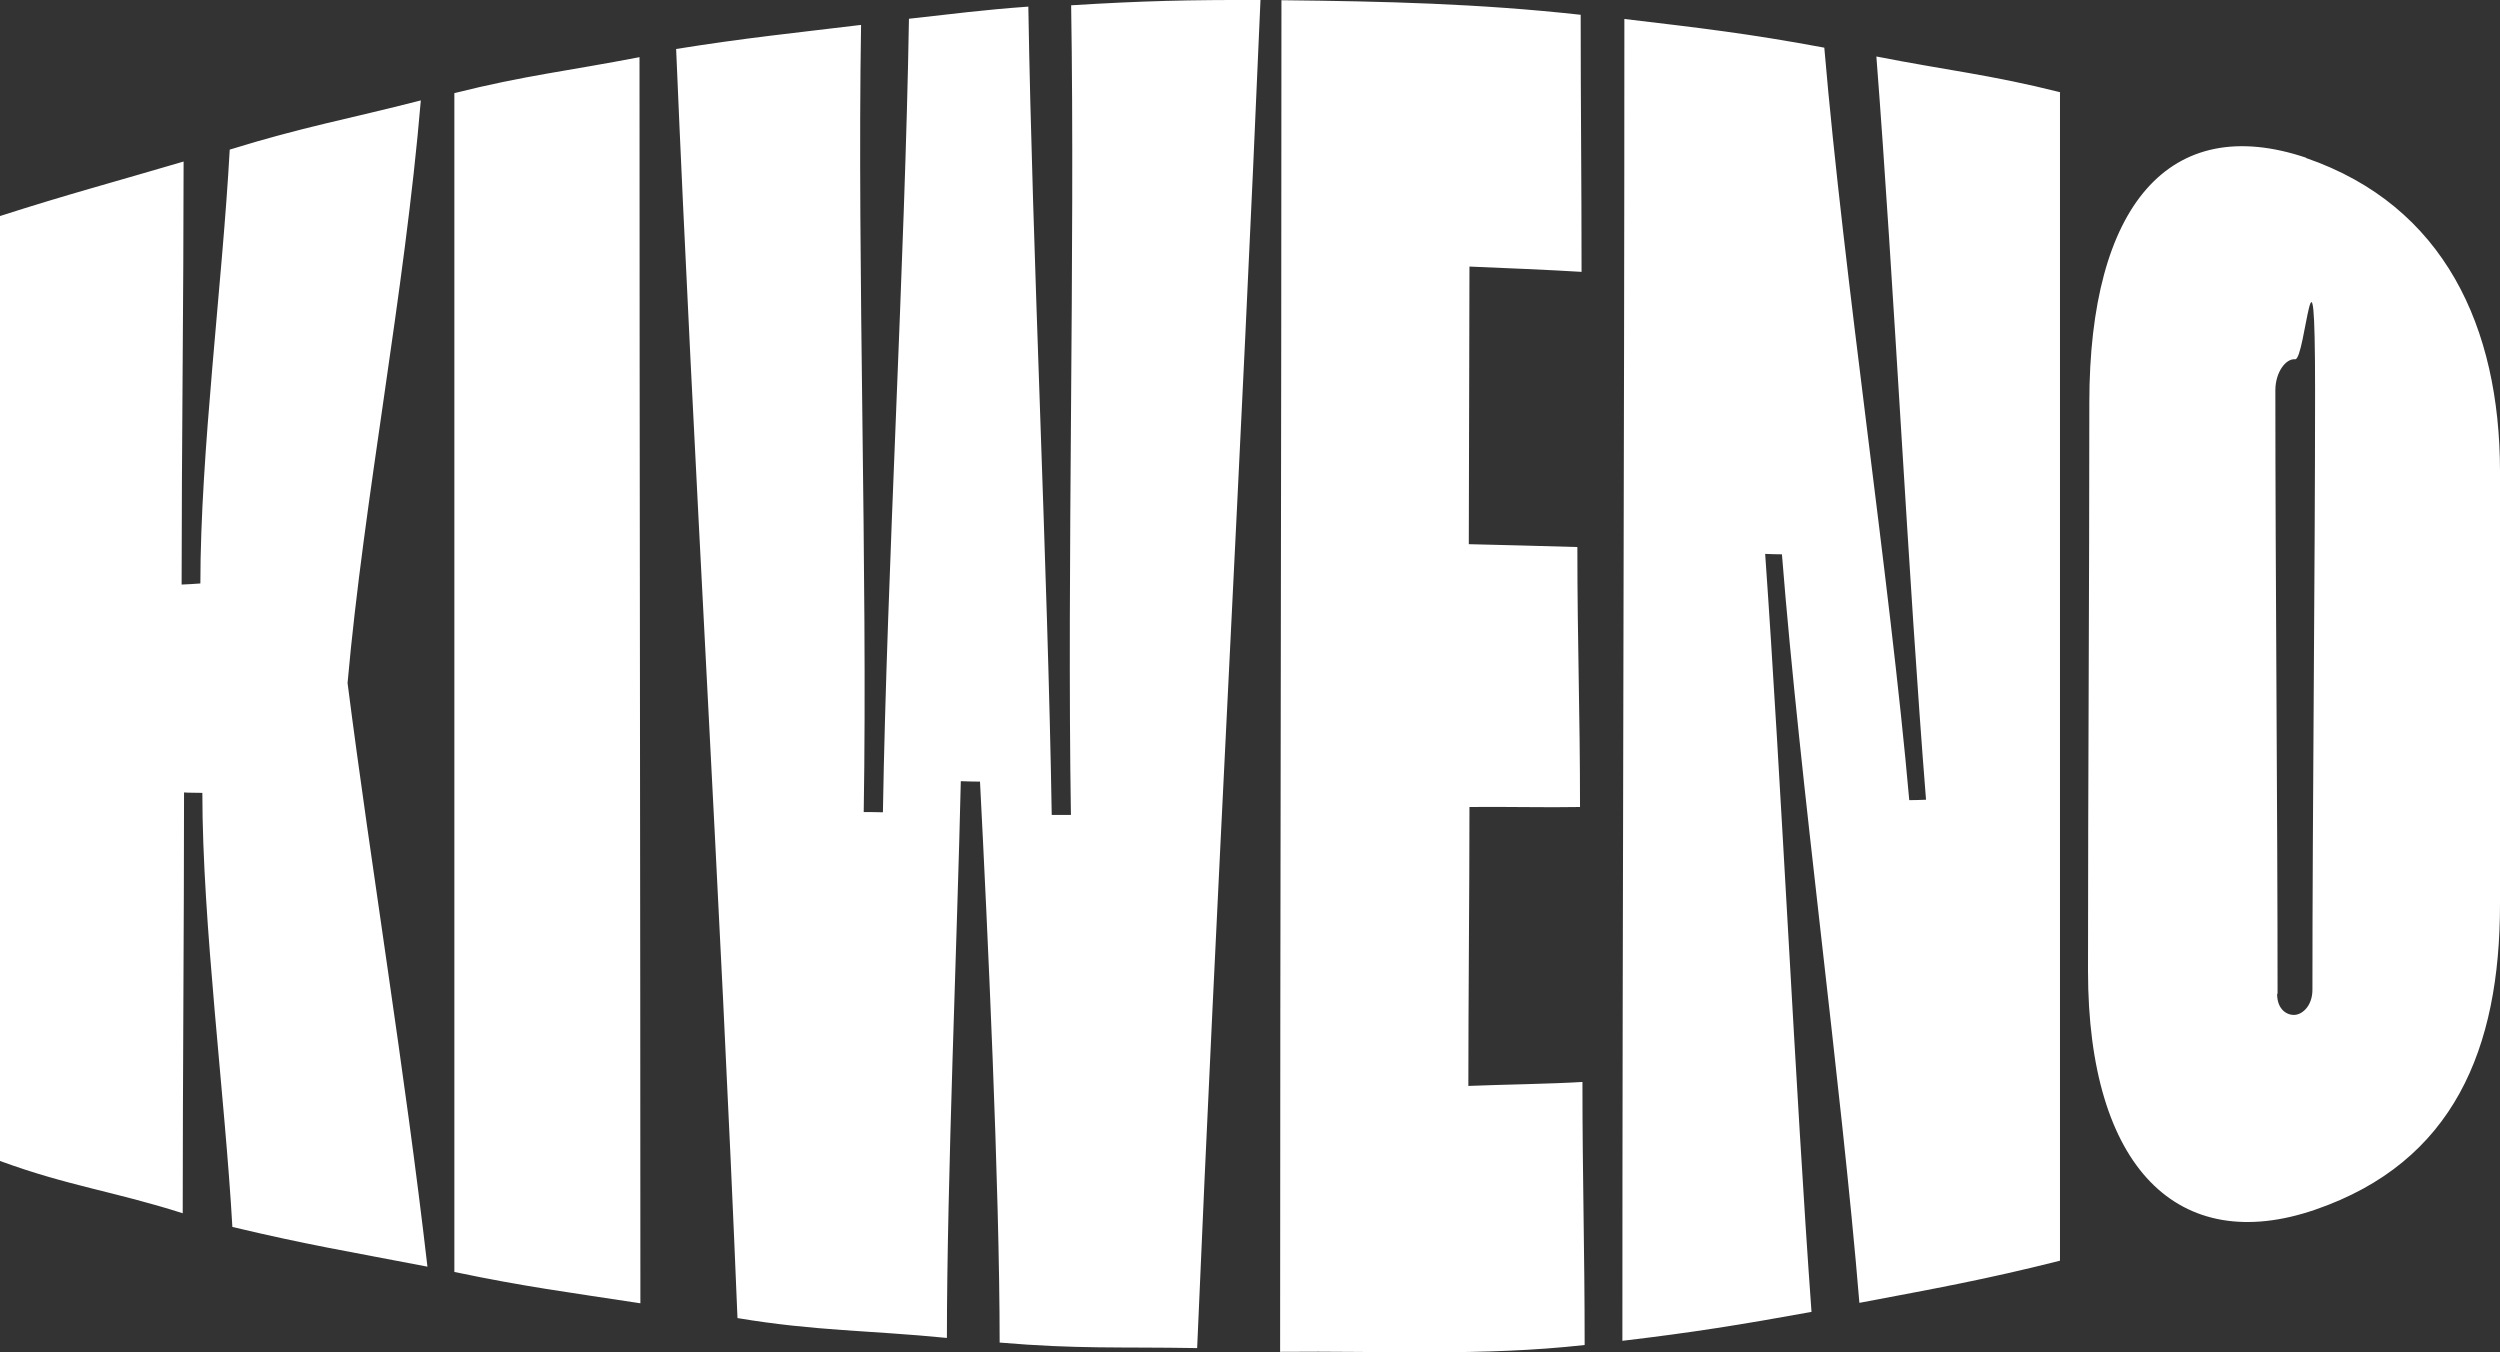 <svg xmlns="http://www.w3.org/2000/svg" xml:space="preserve" id="Capa_1" x="0" y="0" viewBox="0 0 1132.9 612.8"><rect x="0" y="0" width="1132.9" height="612.8" fill="#333333" stroke="none"/>  <style>.st0{fill:#fff}</style>  <path d="M82.3 264.9c2.1-.1 6.5-.3 8.5-.5 0-59.4 10-136.1 13.3-196.6 33.2-10.3 53.1-13.7 86.6-22.3-7.4 87.8-25.8 180.8-33.2 264 10.7 83.7 25.9 175.1 36.2 264.5-35.7-6.9-54-9.8-88.4-18-3.3-58.7-13.6-137.5-13.6-196.7-2.1-.1-6.2 0-8.3-.2 0 58.8-.6 132-.6 190.7-31.4-10-51.7-12.3-82.8-23.7V97.9C30.8 88 52.4 82.3 83.2 73.2c0 59-.9 132.8-.9 191.7zM289.8 25.9c0 186.3.4 378.4.4 564.7-32.6-5-52.4-7.5-84.3-14.2V42.2c31.8-8 51.9-10.1 83.9-16.3zM390.2 11.4c-1.8 108.7 3 248.2 1.2 356.6 2.1 0 6.6 0 8.7.1 1.8-108.7 10-250.2 11.8-359.6 20.7-2.3 33.4-4 54.1-5.5 1.8 110.9 8.8 255 10.6 366.3h8.7c-1.8-111.4 1.9-255.6.1-366.9 32.2-2 53.5-2.5 85.8-2.4-8.6 203.7-20.1 407.3-28.7 610.9-35.5-.6-54 .5-89.5-2.5 0-70.7-5.5-188.1-8.9-254.2-2.1 0-6.6-.1-8.7-.2-1.6 70.6-6.3 181.9-6.3 252.3-35.4-3.5-59.7-3.1-94.9-9-7.8-191.9-20-389.1-27.8-575.1 32-5.1 51.5-7 83.7-10.9l.1.1zM665.9 120.8c0 27.9-.3 98-.3 125.8 14.3.3 34.9.9 49.2 1.3 0 44.2 1.2 73.6 1.2 117.8-14.3.3-35.8-.2-50.1 0 0 38.8-.5 87.6-.5 126.4 14.3-.6 37.4-.9 51.7-1.8 0 44.2 1 75.1 1 119.2-46.5 5.2-91.4 2.6-138 3.1 0-203.7.6-408.8.6-612.5 46.6.5 89.2 1.5 135.6 6.6 0 44.2.4 72.3.4 116.5-14.3-.9-36.5-1.8-50.8-2.4zM933.5 42v529.3c-34.1 8.6-56.6 12.6-90.9 19.1-8.2-99.4-26.9-235.7-35.1-339.2-1.8 0-5.8-.1-7.6-.2 7.3 103.7 13.7 242.7 21 343.5-32 5.8-53.6 9.3-85.7 13.1 0-197.3.9-401.7.9-599 34.5 4.1 56.3 6.6 90.6 13 8.9 104.6 29.7 241 38.5 341 1.8 0 5.8-.1 7.6-.2-8-99.8-14.5-233.4-22.5-336.8 32 6.3 51.5 8.2 83.3 16.2l-.1.2zM1045 71.6c62.9 21.7 87.8 77 87.9 141.8v196.3c0 65.5-20.9 116.9-83.8 138.5-61.8 21.2-102.9-18.8-102.9-108.2 0-85 .6-172.6.6-257.6 0-89.3 36.4-131.8 98.3-110.9l-.1.1zm-13.1 378.8c0 7.2 4.6 9.8 8.1 9.5s7.9-4.2 7.9-11.4c0-81.3 1.2-190.3 1.2-271.5s-4.4-13.8-9-14.2c-4.4-.4-9 6.1-9 14 0 82.4 1 191.2 1 273.5l-.2.1z" class="st0"></path></svg>